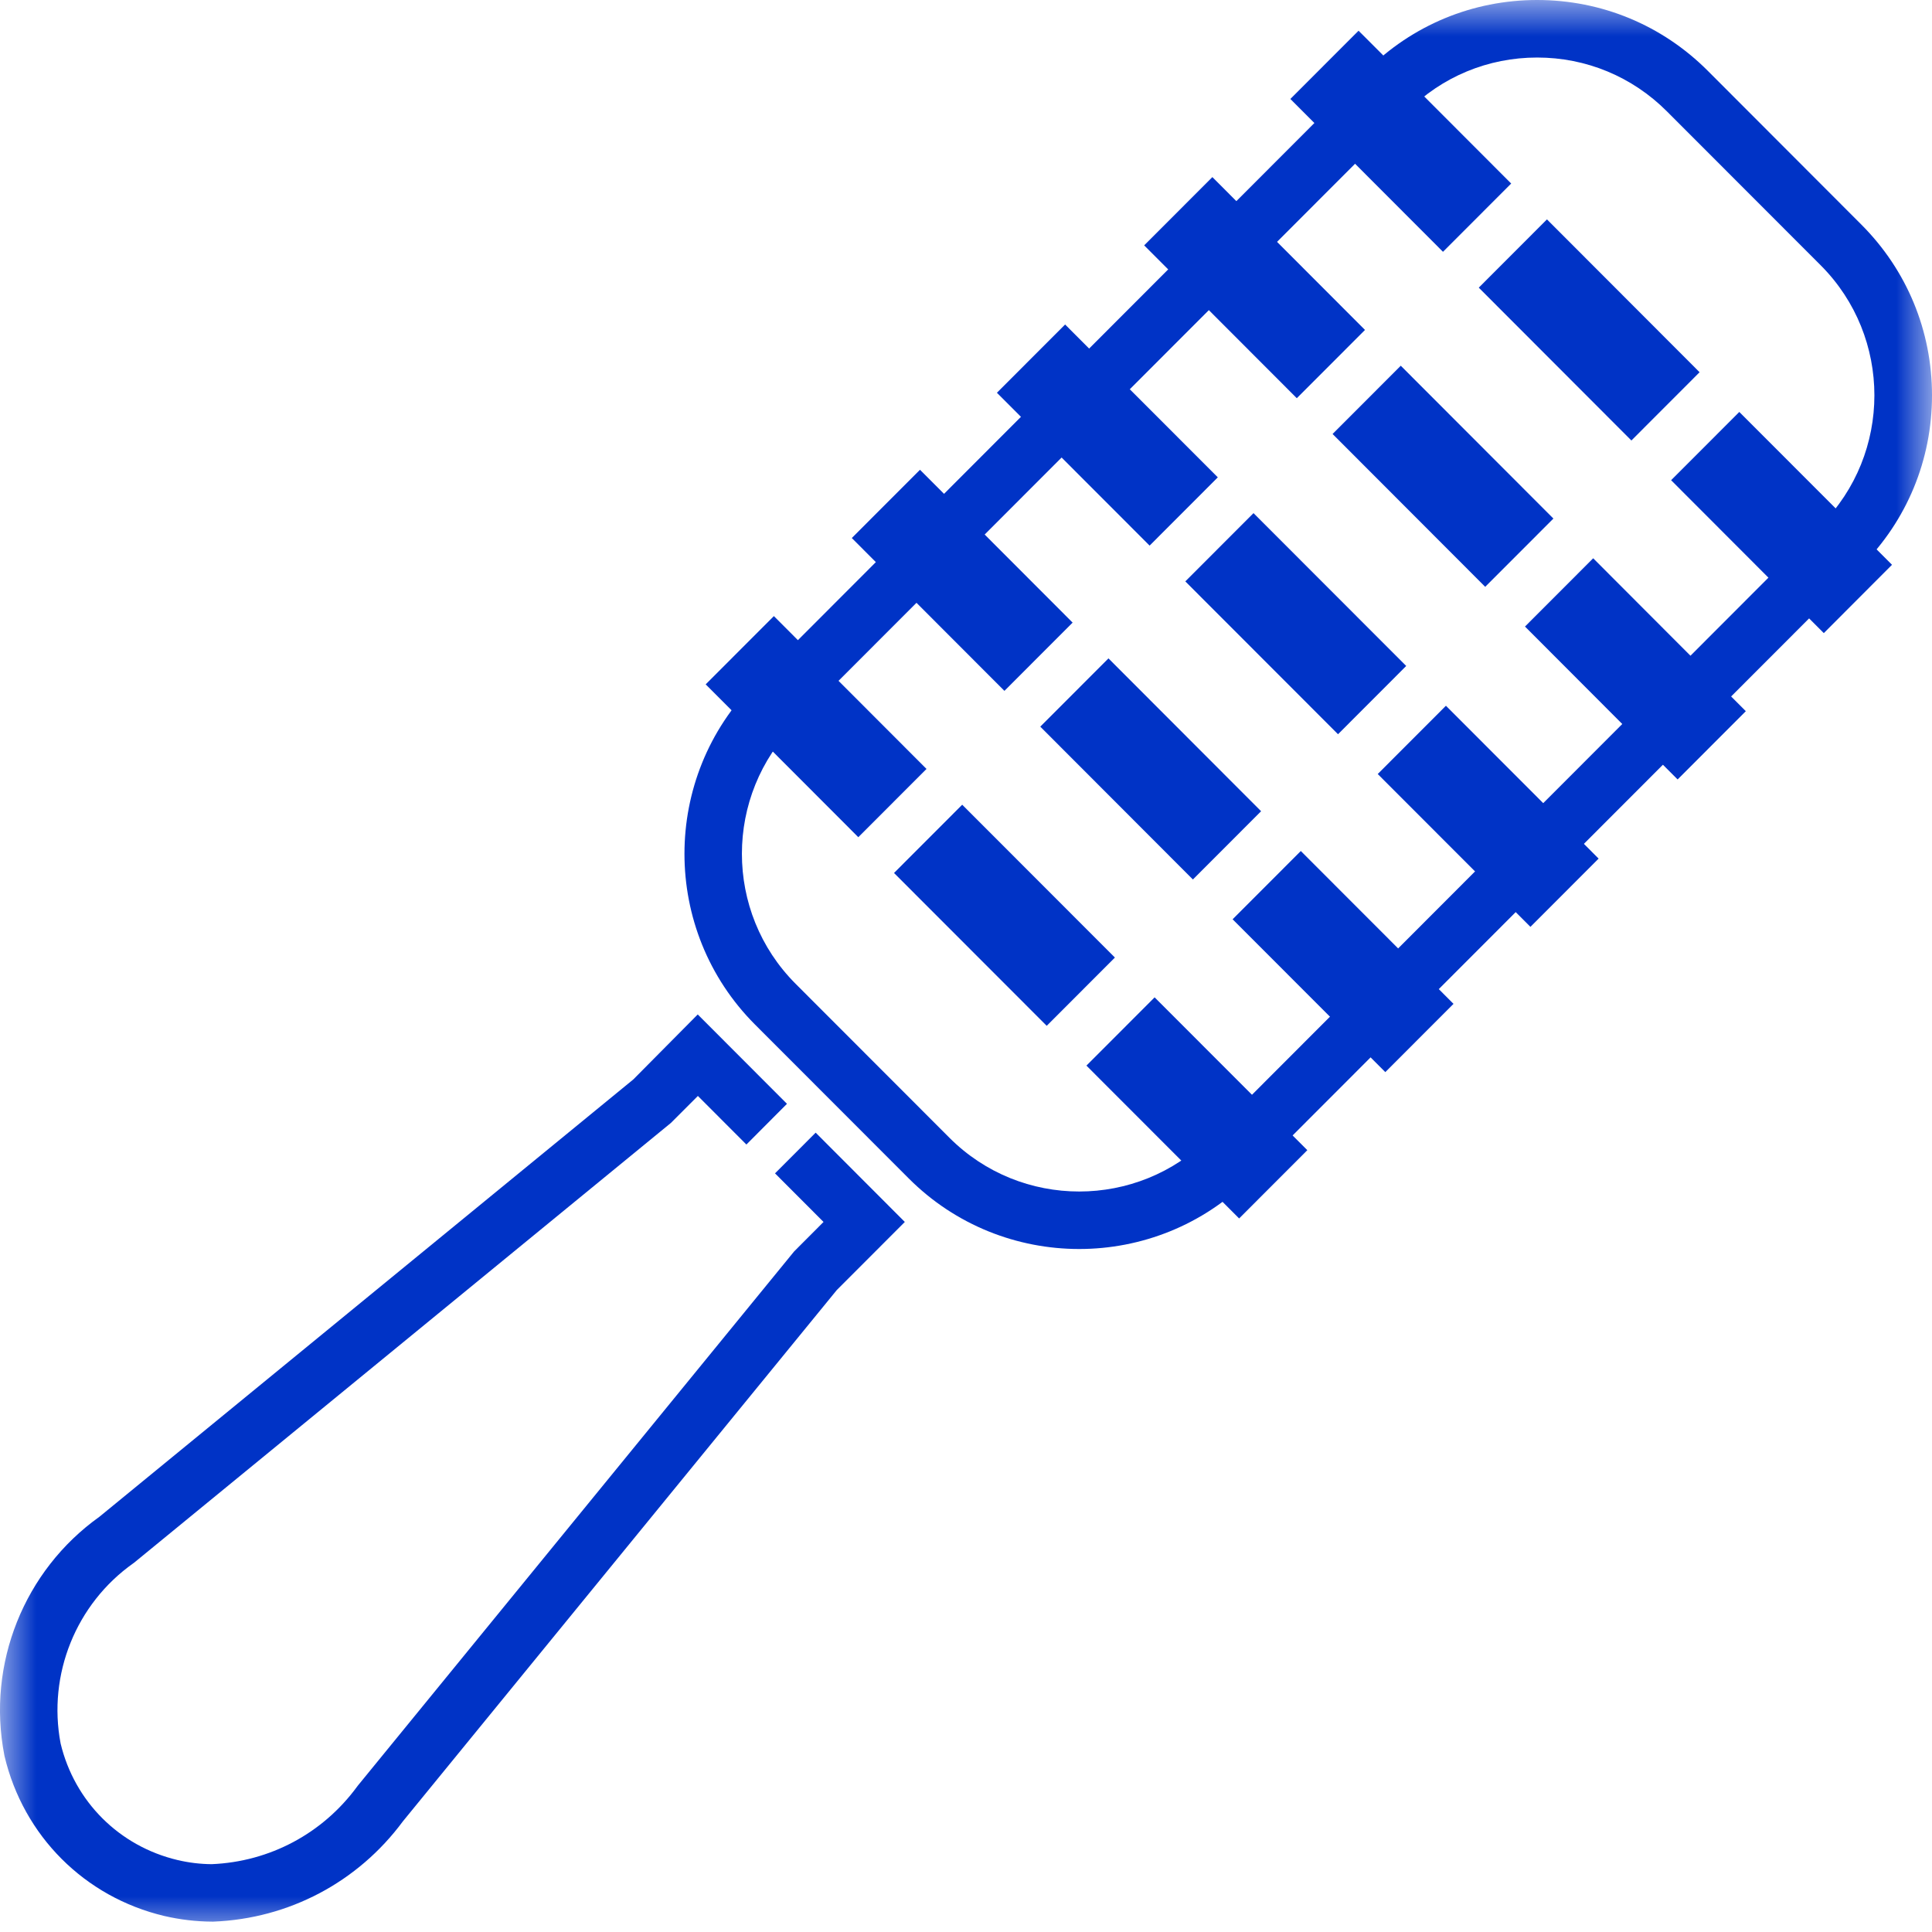 <svg width="27" height="27" viewBox="0 0 27 27" fill="none" xmlns="http://www.w3.org/2000/svg">
<mask id="mask0_87_288" style="mask-type:alpha" maskUnits="userSpaceOnUse" x="0" y="0" width="27" height="27">
<rect width="27" height="27" fill="#C4C4C4"/>
</mask>
<g mask="url(#mask0_87_288)">
<path d="M15.082 17.455C14.219 17.455 13.356 17.126 12.699 16.468L10.551 14.318C9.237 13.002 9.237 10.862 10.551 9.547L19.099 0.988C19.736 0.351 20.582 0 21.482 0C22.382 0 23.228 0.351 23.865 0.988L26.013 3.139C26.649 3.776 27 4.623 27 5.525C27 6.426 26.65 7.273 26.013 7.911L17.465 16.468C16.808 17.126 15.944 17.455 15.082 17.455ZM13.268 15.9C14.268 16.902 15.896 16.902 16.897 15.9L25.445 7.341C26.445 6.339 26.445 4.71 25.445 3.708L23.296 1.557C22.811 1.071 22.167 0.804 21.482 0.804C20.797 0.804 20.152 1.071 19.668 1.557L11.119 10.115C10.118 11.117 10.118 12.747 11.119 13.749L13.268 15.9Z" fill="#0033C6"/>
<path d="M13.447 11.246L12.494 12.2L14.628 14.336L15.581 13.382L13.447 11.246Z" fill="#0033C6"/>
<path d="M10.815 8.61L9.862 9.564L11.995 11.7L12.948 10.746L10.815 8.61Z" fill="#0033C6"/>
<path d="M16.136 13.938L15.183 14.892L17.317 17.028L18.27 16.074L16.136 13.938Z" fill="#0033C6"/>
<path d="M15.491 9.201L14.538 10.155L16.671 12.291L17.624 11.337L15.491 9.201Z" fill="#0033C6"/>
<path d="M12.857 6.565L11.904 7.519L14.037 9.655L14.99 8.701L12.857 6.565Z" fill="#0033C6"/>
<path d="M18.179 11.893L17.226 12.847L19.36 14.983L20.313 14.029L18.179 11.893Z" fill="#0033C6"/>
<path d="M17.518 7.171L16.565 8.125L18.699 10.261L19.652 9.307L17.518 7.171Z" fill="#0033C6"/>
<path d="M14.885 4.535L13.932 5.489L16.066 7.625L17.019 6.671L14.885 4.535Z" fill="#0033C6"/>
<path d="M20.207 9.863L19.254 10.817L21.388 12.953L22.341 11.999L20.207 9.863Z" fill="#0033C6"/>
<path d="M19.576 5.111L18.623 6.065L20.756 8.201L21.709 7.247L19.576 5.111Z" fill="#0033C6"/>
<path d="M16.943 2.475L15.99 3.429L18.123 5.565L19.076 4.611L16.943 2.475Z" fill="#0033C6"/>
<path d="M22.265 7.802L21.312 8.756L23.445 10.893L24.398 9.939L22.265 7.802Z" fill="#0033C6"/>
<path d="M21.619 3.066L20.666 4.02L22.799 6.156L23.752 5.202L21.619 3.066Z" fill="#0033C6"/>
<path d="M18.986 0.429L18.033 1.383L20.166 3.519L21.119 2.565L18.986 0.429Z" fill="#0033C6"/>
<path d="M24.307 5.757L23.354 6.711L25.488 8.848L26.441 7.893L24.307 5.757Z" fill="#0033C6"/>
<path d="M2.973 26.855H2.965C2.74 26.854 2.514 26.827 2.295 26.776C1.182 26.512 0.327 25.656 0.063 24.541L0.06 24.525C-0.186 23.254 0.336 21.949 1.388 21.198L8.851 15.085L9.751 14.177L10.998 15.426L10.431 15.995L9.753 15.316L9.375 15.694L1.874 21.839L1.863 21.847C1.062 22.414 0.664 23.401 0.847 24.365C1.042 25.178 1.667 25.801 2.48 25.994C2.636 26.031 2.797 26.051 2.959 26.052C3.769 26.018 4.509 25.624 4.99 24.969L5.002 24.953L11.098 17.489L11.509 17.077L10.831 16.398L11.399 15.829L12.645 17.077L11.694 18.029L5.63 25.454C5.002 26.303 4.036 26.814 2.981 26.855H2.973Z" fill="#0033C6"/>
</g>
</svg>
